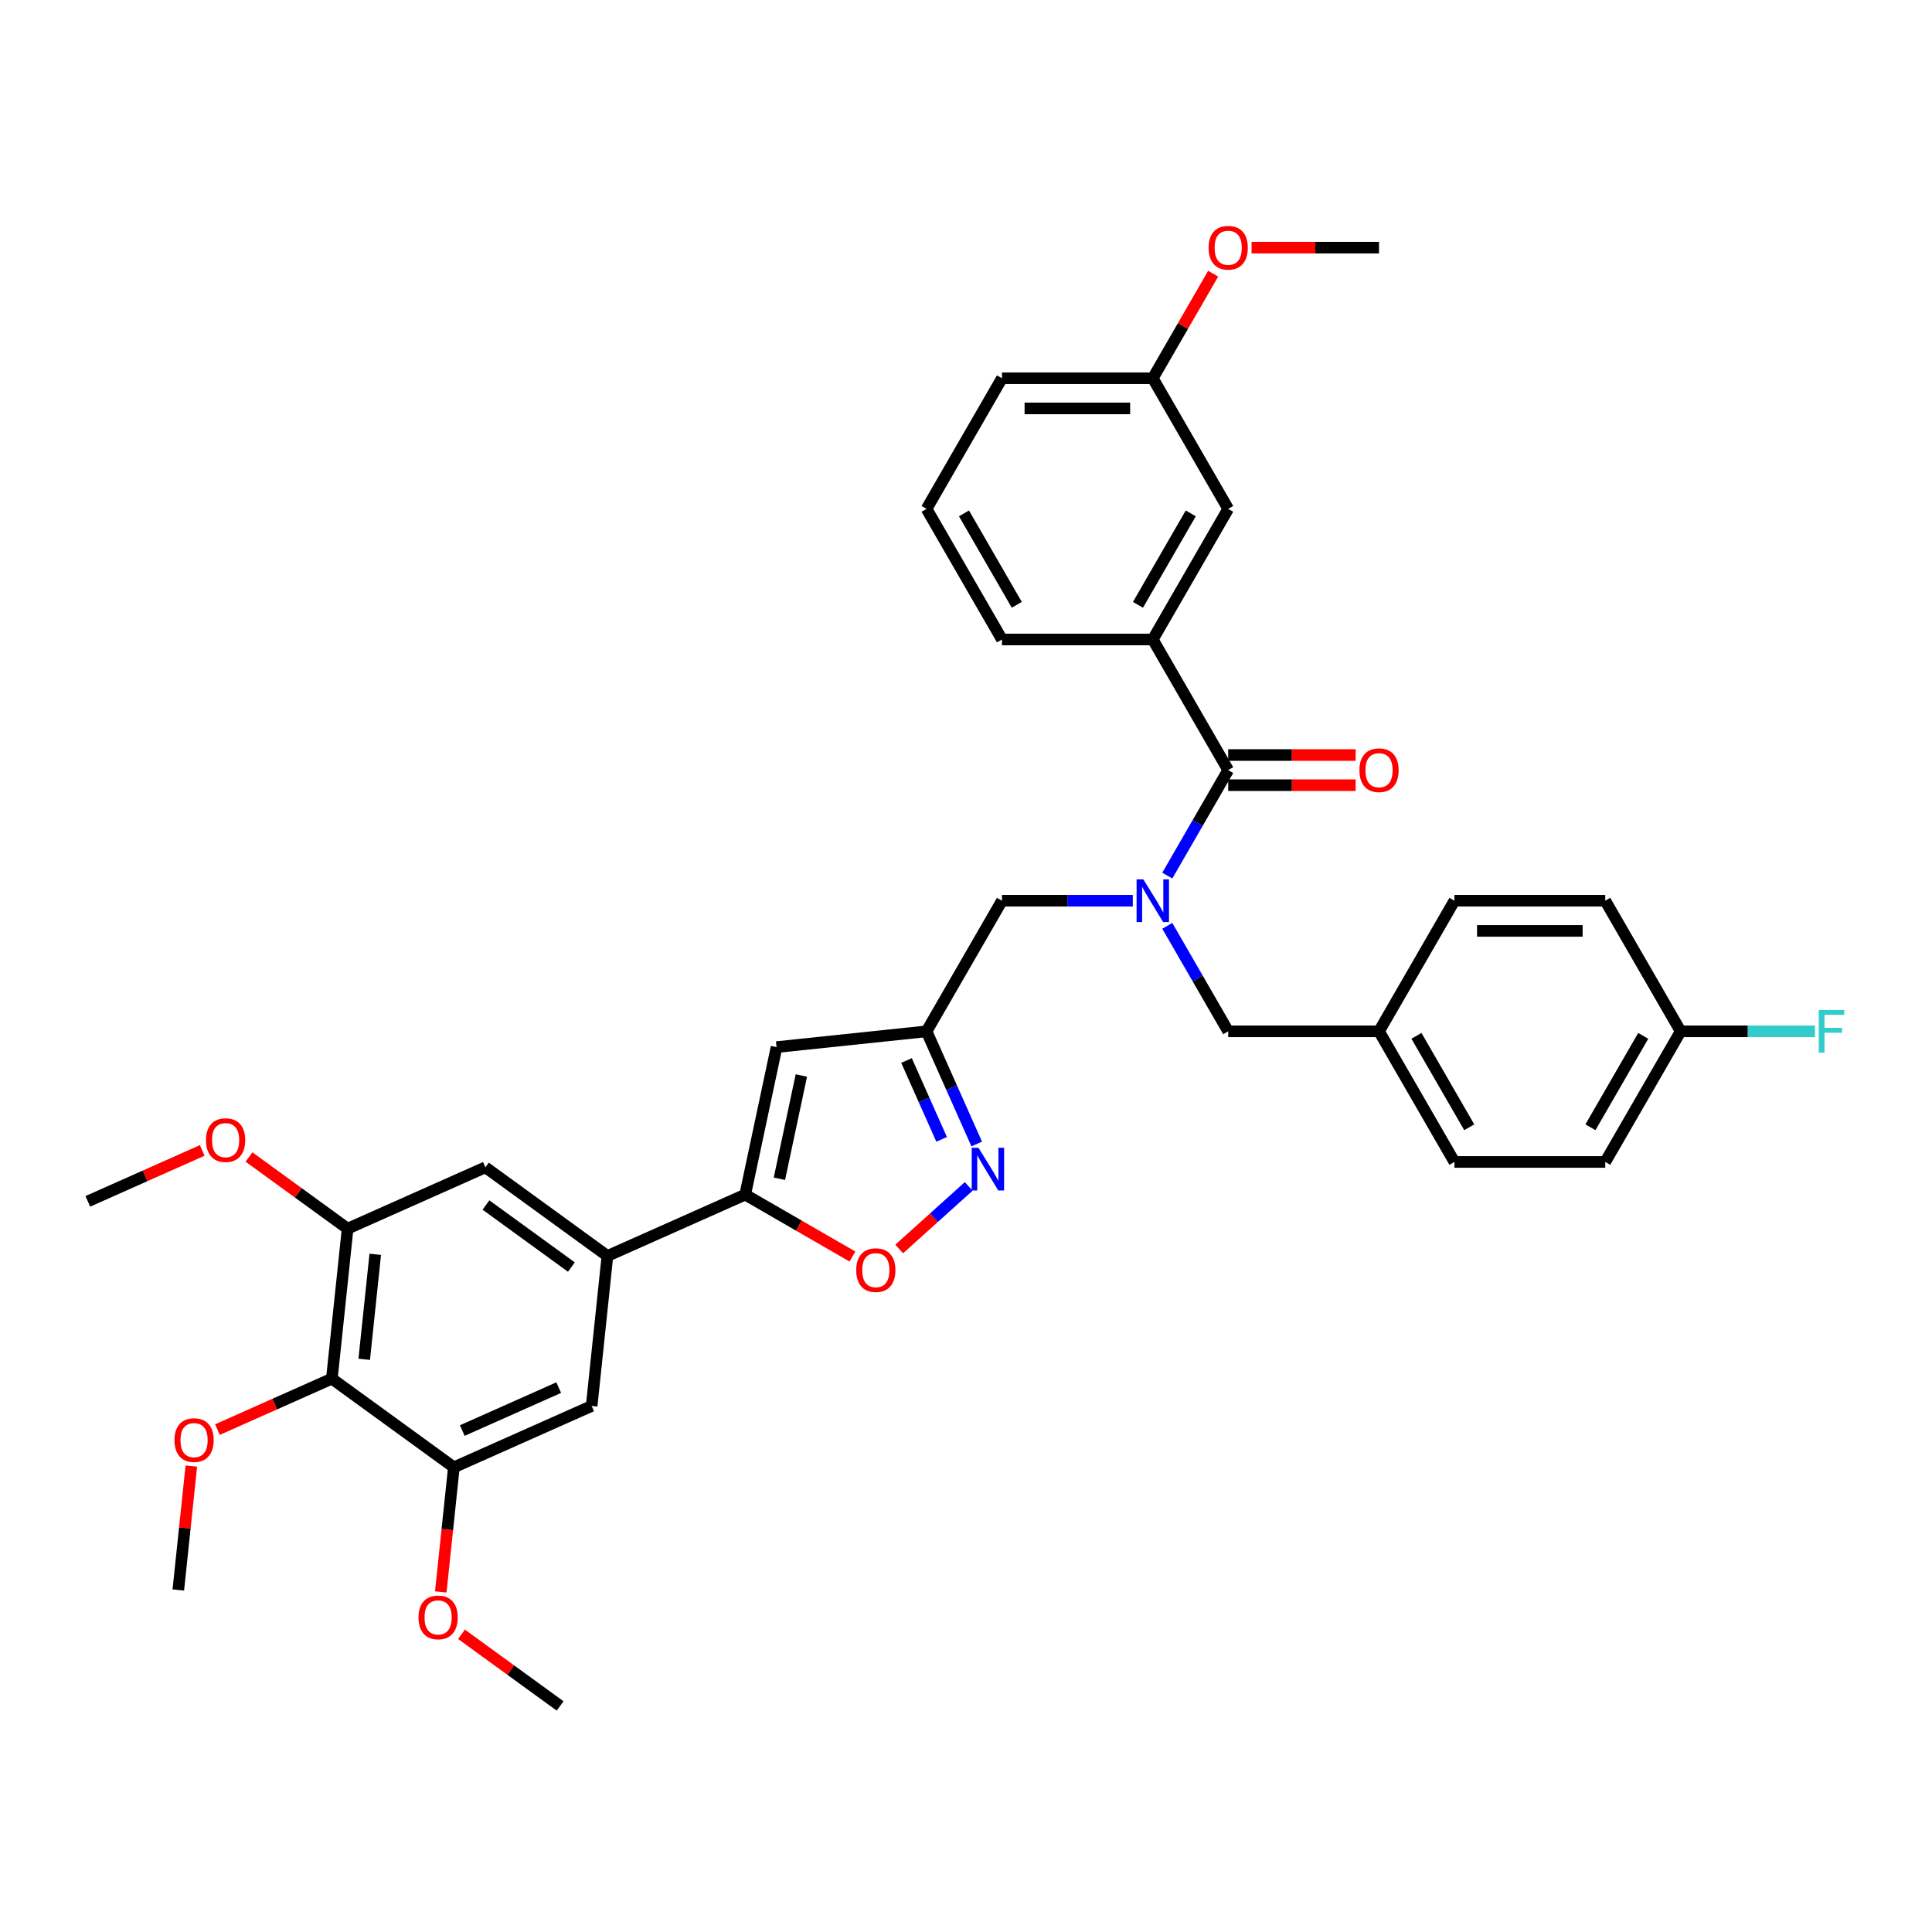 <?xml version='1.0' encoding='iso-8859-1'?>
<svg version='1.1' baseProfile='full'
              xmlns='http://www.w3.org/2000/svg'
                      xmlns:rdkit='http://www.rdkit.org/xml'
                      xmlns:xlink='http://www.w3.org/1999/xlink'
                  xml:space='preserve'
width='1000px' height='1000px' viewBox='0 0 1000 1000'>
<!-- END OF HEADER -->
<rect style='opacity:1.0;fill:#FFFFFF;stroke:none' width='1000' height='1000' x='0' y='0'> </rect>
<path class='bond-0' d='M 596.68,330.998 L 635.712,263.392' style='fill:none;fill-rule:evenodd;stroke:#000000;stroke-width:6px;stroke-linecap:butt;stroke-linejoin:miter;stroke-opacity:1' />
<path class='bond-0' d='M 589.013,313.05 L 616.336,265.726' style='fill:none;fill-rule:evenodd;stroke:#000000;stroke-width:6px;stroke-linecap:butt;stroke-linejoin:miter;stroke-opacity:1' />
<path class='bond-1' d='M 596.68,330.998 L 518.615,330.998' style='fill:none;fill-rule:evenodd;stroke:#000000;stroke-width:6px;stroke-linecap:butt;stroke-linejoin:miter;stroke-opacity:1' />
<path class='bond-2' d='M 596.68,330.998 L 635.712,398.604' style='fill:none;fill-rule:evenodd;stroke:#000000;stroke-width:6px;stroke-linecap:butt;stroke-linejoin:miter;stroke-opacity:1' />
<path class='bond-3' d='M 586.344,466.21 L 552.479,466.21' style='fill:none;fill-rule:evenodd;stroke:#0000FF;stroke-width:6px;stroke-linecap:butt;stroke-linejoin:miter;stroke-opacity:1' />
<path class='bond-3' d='M 552.479,466.21 L 518.615,466.21' style='fill:none;fill-rule:evenodd;stroke:#000000;stroke-width:6px;stroke-linecap:butt;stroke-linejoin:miter;stroke-opacity:1' />
<path class='bond-4' d='M 604.189,453.205 L 619.95,425.904' style='fill:none;fill-rule:evenodd;stroke:#0000FF;stroke-width:6px;stroke-linecap:butt;stroke-linejoin:miter;stroke-opacity:1' />
<path class='bond-4' d='M 619.95,425.904 L 635.712,398.604' style='fill:none;fill-rule:evenodd;stroke:#000000;stroke-width:6px;stroke-linecap:butt;stroke-linejoin:miter;stroke-opacity:1' />
<path class='bond-5' d='M 604.189,479.216 L 619.95,506.516' style='fill:none;fill-rule:evenodd;stroke:#0000FF;stroke-width:6px;stroke-linecap:butt;stroke-linejoin:miter;stroke-opacity:1' />
<path class='bond-5' d='M 619.95,506.516 L 635.712,533.817' style='fill:none;fill-rule:evenodd;stroke:#000000;stroke-width:6px;stroke-linecap:butt;stroke-linejoin:miter;stroke-opacity:1' />
<path class='bond-6' d='M 635.712,406.411 L 668.695,406.411' style='fill:none;fill-rule:evenodd;stroke:#000000;stroke-width:6px;stroke-linecap:butt;stroke-linejoin:miter;stroke-opacity:1' />
<path class='bond-6' d='M 668.695,406.411 L 701.677,406.411' style='fill:none;fill-rule:evenodd;stroke:#FF0000;stroke-width:6px;stroke-linecap:butt;stroke-linejoin:miter;stroke-opacity:1' />
<path class='bond-6' d='M 635.712,390.798 L 668.695,390.798' style='fill:none;fill-rule:evenodd;stroke:#000000;stroke-width:6px;stroke-linecap:butt;stroke-linejoin:miter;stroke-opacity:1' />
<path class='bond-6' d='M 668.695,390.798 L 701.677,390.798' style='fill:none;fill-rule:evenodd;stroke:#FF0000;stroke-width:6px;stroke-linecap:butt;stroke-linejoin:miter;stroke-opacity:1' />
<path class='bond-7' d='M 635.712,263.392 L 596.68,195.785' style='fill:none;fill-rule:evenodd;stroke:#000000;stroke-width:6px;stroke-linecap:butt;stroke-linejoin:miter;stroke-opacity:1' />
<path class='bond-8' d='M 596.68,195.785 L 612.306,168.719' style='fill:none;fill-rule:evenodd;stroke:#000000;stroke-width:6px;stroke-linecap:butt;stroke-linejoin:miter;stroke-opacity:1' />
<path class='bond-8' d='M 612.306,168.719 L 627.933,141.653' style='fill:none;fill-rule:evenodd;stroke:#FF0000;stroke-width:6px;stroke-linecap:butt;stroke-linejoin:miter;stroke-opacity:1' />
<path class='bond-9' d='M 596.68,195.785 L 518.615,195.785' style='fill:none;fill-rule:evenodd;stroke:#000000;stroke-width:6px;stroke-linecap:butt;stroke-linejoin:miter;stroke-opacity:1' />
<path class='bond-9' d='M 584.97,211.398 L 530.325,211.398' style='fill:none;fill-rule:evenodd;stroke:#000000;stroke-width:6px;stroke-linecap:butt;stroke-linejoin:miter;stroke-opacity:1' />
<path class='bond-10' d='M 830.875,601.423 L 869.907,533.817' style='fill:none;fill-rule:evenodd;stroke:#000000;stroke-width:6px;stroke-linecap:butt;stroke-linejoin:miter;stroke-opacity:1' />
<path class='bond-10' d='M 823.208,583.476 L 850.531,536.151' style='fill:none;fill-rule:evenodd;stroke:#000000;stroke-width:6px;stroke-linecap:butt;stroke-linejoin:miter;stroke-opacity:1' />
<path class='bond-11' d='M 830.875,601.423 L 752.81,601.423' style='fill:none;fill-rule:evenodd;stroke:#000000;stroke-width:6px;stroke-linecap:butt;stroke-linejoin:miter;stroke-opacity:1' />
<path class='bond-12' d='M 518.615,466.21 L 479.582,533.817' style='fill:none;fill-rule:evenodd;stroke:#000000;stroke-width:6px;stroke-linecap:butt;stroke-linejoin:miter;stroke-opacity:1' />
<path class='bond-13' d='M 869.907,533.817 L 830.875,466.21' style='fill:none;fill-rule:evenodd;stroke:#000000;stroke-width:6px;stroke-linecap:butt;stroke-linejoin:miter;stroke-opacity:1' />
<path class='bond-14' d='M 869.907,533.817 L 904.678,533.817' style='fill:none;fill-rule:evenodd;stroke:#000000;stroke-width:6px;stroke-linecap:butt;stroke-linejoin:miter;stroke-opacity:1' />
<path class='bond-14' d='M 904.678,533.817 L 939.448,533.817' style='fill:none;fill-rule:evenodd;stroke:#33CCCC;stroke-width:6px;stroke-linecap:butt;stroke-linejoin:miter;stroke-opacity:1' />
<path class='bond-15' d='M 441.22,650.382 L 413.467,634.359' style='fill:none;fill-rule:evenodd;stroke:#FF0000;stroke-width:6px;stroke-linecap:butt;stroke-linejoin:miter;stroke-opacity:1' />
<path class='bond-15' d='M 413.467,634.359 L 385.714,618.336' style='fill:none;fill-rule:evenodd;stroke:#000000;stroke-width:6px;stroke-linecap:butt;stroke-linejoin:miter;stroke-opacity:1' />
<path class='bond-16' d='M 465.421,646.473 L 483.413,630.273' style='fill:none;fill-rule:evenodd;stroke:#FF0000;stroke-width:6px;stroke-linecap:butt;stroke-linejoin:miter;stroke-opacity:1' />
<path class='bond-16' d='M 483.413,630.273 L 501.405,614.073' style='fill:none;fill-rule:evenodd;stroke:#0000FF;stroke-width:6px;stroke-linecap:butt;stroke-linejoin:miter;stroke-opacity:1' />
<path class='bond-17' d='M 385.714,618.336 L 401.945,541.977' style='fill:none;fill-rule:evenodd;stroke:#000000;stroke-width:6px;stroke-linecap:butt;stroke-linejoin:miter;stroke-opacity:1' />
<path class='bond-17' d='M 403.421,610.128 L 414.782,556.677' style='fill:none;fill-rule:evenodd;stroke:#000000;stroke-width:6px;stroke-linecap:butt;stroke-linejoin:miter;stroke-opacity:1' />
<path class='bond-18' d='M 385.714,618.336 L 314.398,650.088' style='fill:none;fill-rule:evenodd;stroke:#000000;stroke-width:6px;stroke-linecap:butt;stroke-linejoin:miter;stroke-opacity:1' />
<path class='bond-19' d='M 401.945,541.977 L 479.582,533.817' style='fill:none;fill-rule:evenodd;stroke:#000000;stroke-width:6px;stroke-linecap:butt;stroke-linejoin:miter;stroke-opacity:1' />
<path class='bond-20' d='M 479.582,533.817 L 492.563,562.972' style='fill:none;fill-rule:evenodd;stroke:#000000;stroke-width:6px;stroke-linecap:butt;stroke-linejoin:miter;stroke-opacity:1' />
<path class='bond-20' d='M 492.563,562.972 L 505.544,592.127' style='fill:none;fill-rule:evenodd;stroke:#0000FF;stroke-width:6px;stroke-linecap:butt;stroke-linejoin:miter;stroke-opacity:1' />
<path class='bond-20' d='M 469.213,548.914 L 478.3,569.322' style='fill:none;fill-rule:evenodd;stroke:#000000;stroke-width:6px;stroke-linecap:butt;stroke-linejoin:miter;stroke-opacity:1' />
<path class='bond-20' d='M 478.3,569.322 L 487.386,589.731' style='fill:none;fill-rule:evenodd;stroke:#0000FF;stroke-width:6px;stroke-linecap:butt;stroke-linejoin:miter;stroke-opacity:1' />
<path class='bond-21' d='M 179.926,635.954 L 171.766,713.592' style='fill:none;fill-rule:evenodd;stroke:#000000;stroke-width:6px;stroke-linecap:butt;stroke-linejoin:miter;stroke-opacity:1' />
<path class='bond-21' d='M 194.23,649.232 L 188.518,703.578' style='fill:none;fill-rule:evenodd;stroke:#000000;stroke-width:6px;stroke-linecap:butt;stroke-linejoin:miter;stroke-opacity:1' />
<path class='bond-22' d='M 179.926,635.954 L 251.242,604.202' style='fill:none;fill-rule:evenodd;stroke:#000000;stroke-width:6px;stroke-linecap:butt;stroke-linejoin:miter;stroke-opacity:1' />
<path class='bond-23' d='M 179.926,635.954 L 154.398,617.407' style='fill:none;fill-rule:evenodd;stroke:#000000;stroke-width:6px;stroke-linecap:butt;stroke-linejoin:miter;stroke-opacity:1' />
<path class='bond-23' d='M 154.398,617.407 L 128.871,598.86' style='fill:none;fill-rule:evenodd;stroke:#FF0000;stroke-width:6px;stroke-linecap:butt;stroke-linejoin:miter;stroke-opacity:1' />
<path class='bond-24' d='M 251.242,604.202 L 314.398,650.088' style='fill:none;fill-rule:evenodd;stroke:#000000;stroke-width:6px;stroke-linecap:butt;stroke-linejoin:miter;stroke-opacity:1' />
<path class='bond-24' d='M 251.539,623.716 L 295.748,655.836' style='fill:none;fill-rule:evenodd;stroke:#000000;stroke-width:6px;stroke-linecap:butt;stroke-linejoin:miter;stroke-opacity:1' />
<path class='bond-25' d='M 314.398,650.088 L 306.238,727.725' style='fill:none;fill-rule:evenodd;stroke:#000000;stroke-width:6px;stroke-linecap:butt;stroke-linejoin:miter;stroke-opacity:1' />
<path class='bond-26' d='M 306.238,727.725 L 234.922,759.477' style='fill:none;fill-rule:evenodd;stroke:#000000;stroke-width:6px;stroke-linecap:butt;stroke-linejoin:miter;stroke-opacity:1' />
<path class='bond-26' d='M 289.191,718.225 L 239.269,740.451' style='fill:none;fill-rule:evenodd;stroke:#000000;stroke-width:6px;stroke-linecap:butt;stroke-linejoin:miter;stroke-opacity:1' />
<path class='bond-27' d='M 171.766,713.592 L 234.922,759.477' style='fill:none;fill-rule:evenodd;stroke:#000000;stroke-width:6px;stroke-linecap:butt;stroke-linejoin:miter;stroke-opacity:1' />
<path class='bond-28' d='M 171.766,713.592 L 142.158,726.774' style='fill:none;fill-rule:evenodd;stroke:#000000;stroke-width:6px;stroke-linecap:butt;stroke-linejoin:miter;stroke-opacity:1' />
<path class='bond-28' d='M 142.158,726.774 L 112.551,739.956' style='fill:none;fill-rule:evenodd;stroke:#FF0000;stroke-width:6px;stroke-linecap:butt;stroke-linejoin:miter;stroke-opacity:1' />
<path class='bond-29' d='M 234.922,759.477 L 231.532,791.73' style='fill:none;fill-rule:evenodd;stroke:#000000;stroke-width:6px;stroke-linecap:butt;stroke-linejoin:miter;stroke-opacity:1' />
<path class='bond-29' d='M 231.532,791.73 L 228.142,823.984' style='fill:none;fill-rule:evenodd;stroke:#FF0000;stroke-width:6px;stroke-linecap:butt;stroke-linejoin:miter;stroke-opacity:1' />
<path class='bond-30' d='M 238.862,845.906 L 264.39,864.453' style='fill:none;fill-rule:evenodd;stroke:#FF0000;stroke-width:6px;stroke-linecap:butt;stroke-linejoin:miter;stroke-opacity:1' />
<path class='bond-30' d='M 264.39,864.453 L 289.918,883' style='fill:none;fill-rule:evenodd;stroke:#000000;stroke-width:6px;stroke-linecap:butt;stroke-linejoin:miter;stroke-opacity:1' />
<path class='bond-31' d='M 99.034,758.818 L 95.662,790.899' style='fill:none;fill-rule:evenodd;stroke:#FF0000;stroke-width:6px;stroke-linecap:butt;stroke-linejoin:miter;stroke-opacity:1' />
<path class='bond-31' d='M 95.662,790.899 L 92.29,822.981' style='fill:none;fill-rule:evenodd;stroke:#000000;stroke-width:6px;stroke-linecap:butt;stroke-linejoin:miter;stroke-opacity:1' />
<path class='bond-32' d='M 104.67,595.456 L 75.062,608.638' style='fill:none;fill-rule:evenodd;stroke:#FF0000;stroke-width:6px;stroke-linecap:butt;stroke-linejoin:miter;stroke-opacity:1' />
<path class='bond-32' d='M 75.062,608.638 L 45.455,621.821' style='fill:none;fill-rule:evenodd;stroke:#000000;stroke-width:6px;stroke-linecap:butt;stroke-linejoin:miter;stroke-opacity:1' />
<path class='bond-33' d='M 830.875,466.21 L 752.81,466.21' style='fill:none;fill-rule:evenodd;stroke:#000000;stroke-width:6px;stroke-linecap:butt;stroke-linejoin:miter;stroke-opacity:1' />
<path class='bond-33' d='M 819.165,481.823 L 764.52,481.823' style='fill:none;fill-rule:evenodd;stroke:#000000;stroke-width:6px;stroke-linecap:butt;stroke-linejoin:miter;stroke-opacity:1' />
<path class='bond-34' d='M 752.81,466.21 L 713.777,533.817' style='fill:none;fill-rule:evenodd;stroke:#000000;stroke-width:6px;stroke-linecap:butt;stroke-linejoin:miter;stroke-opacity:1' />
<path class='bond-35' d='M 713.777,533.817 L 752.81,601.423' style='fill:none;fill-rule:evenodd;stroke:#000000;stroke-width:6px;stroke-linecap:butt;stroke-linejoin:miter;stroke-opacity:1' />
<path class='bond-35' d='M 733.153,536.151 L 760.476,583.476' style='fill:none;fill-rule:evenodd;stroke:#000000;stroke-width:6px;stroke-linecap:butt;stroke-linejoin:miter;stroke-opacity:1' />
<path class='bond-36' d='M 713.777,533.817 L 635.712,533.817' style='fill:none;fill-rule:evenodd;stroke:#000000;stroke-width:6px;stroke-linecap:butt;stroke-linejoin:miter;stroke-opacity:1' />
<path class='bond-37' d='M 647.812,128.179 L 680.795,128.179' style='fill:none;fill-rule:evenodd;stroke:#FF0000;stroke-width:6px;stroke-linecap:butt;stroke-linejoin:miter;stroke-opacity:1' />
<path class='bond-37' d='M 680.795,128.179 L 713.777,128.179' style='fill:none;fill-rule:evenodd;stroke:#000000;stroke-width:6px;stroke-linecap:butt;stroke-linejoin:miter;stroke-opacity:1' />
<path class='bond-38' d='M 518.615,330.998 L 479.582,263.392' style='fill:none;fill-rule:evenodd;stroke:#000000;stroke-width:6px;stroke-linecap:butt;stroke-linejoin:miter;stroke-opacity:1' />
<path class='bond-38' d='M 526.281,313.05 L 498.958,265.726' style='fill:none;fill-rule:evenodd;stroke:#000000;stroke-width:6px;stroke-linecap:butt;stroke-linejoin:miter;stroke-opacity:1' />
<path class='bond-39' d='M 479.582,263.392 L 518.615,195.785' style='fill:none;fill-rule:evenodd;stroke:#000000;stroke-width:6px;stroke-linecap:butt;stroke-linejoin:miter;stroke-opacity:1' />
<path  class='atom-1' d='M 591.793 455.156
L 599.037 466.866
Q 599.756 468.022, 600.911 470.114
Q 602.066 472.206, 602.129 472.331
L 602.129 455.156
L 605.064 455.156
L 605.064 477.264
L 602.035 477.264
L 594.26 464.462
Q 593.354 462.963, 592.386 461.246
Q 591.449 459.528, 591.168 458.997
L 591.168 477.264
L 588.296 477.264
L 588.296 455.156
L 591.793 455.156
' fill='#0000FF'/>
<path  class='atom-3' d='M 703.629 398.667
Q 703.629 393.358, 706.252 390.392
Q 708.875 387.425, 713.777 387.425
Q 718.68 387.425, 721.303 390.392
Q 723.926 393.358, 723.926 398.667
Q 723.926 404.037, 721.272 407.098
Q 718.617 410.127, 713.777 410.127
Q 708.906 410.127, 706.252 407.098
Q 703.629 404.069, 703.629 398.667
M 713.777 407.628
Q 717.15 407.628, 718.961 405.38
Q 720.803 403.101, 720.803 398.667
Q 720.803 394.326, 718.961 392.14
Q 717.15 389.923, 713.777 389.923
Q 710.405 389.923, 708.563 392.109
Q 706.751 394.295, 706.751 398.667
Q 706.751 403.132, 708.563 405.38
Q 710.405 407.628, 713.777 407.628
' fill='#FF0000'/>
<path  class='atom-9' d='M 443.172 657.431
Q 443.172 652.122, 445.795 649.156
Q 448.418 646.189, 453.321 646.189
Q 458.223 646.189, 460.846 649.156
Q 463.469 652.122, 463.469 657.431
Q 463.469 662.802, 460.815 665.862
Q 458.161 668.891, 453.321 668.891
Q 448.449 668.891, 445.795 665.862
Q 443.172 662.833, 443.172 657.431
M 453.321 666.393
Q 456.693 666.393, 458.504 664.144
Q 460.346 661.865, 460.346 657.431
Q 460.346 653.09, 458.504 650.905
Q 456.693 648.688, 453.321 648.688
Q 449.948 648.688, 448.106 650.873
Q 446.295 653.059, 446.295 657.431
Q 446.295 661.896, 448.106 664.144
Q 449.948 666.393, 453.321 666.393
' fill='#FF0000'/>
<path  class='atom-13' d='M 506.447 594.079
L 513.692 605.788
Q 514.41 606.944, 515.565 609.036
Q 516.721 611.128, 516.783 611.253
L 516.783 594.079
L 519.718 594.079
L 519.718 616.187
L 516.689 616.187
L 508.914 603.384
Q 508.009 601.885, 507.041 600.168
Q 506.104 598.45, 505.823 597.919
L 505.823 616.187
L 502.95 616.187
L 502.95 594.079
L 506.447 594.079
' fill='#0000FF'/>
<path  class='atom-20' d='M 216.614 837.177
Q 216.614 831.868, 219.237 828.902
Q 221.86 825.936, 226.762 825.936
Q 231.665 825.936, 234.288 828.902
Q 236.911 831.868, 236.911 837.177
Q 236.911 842.548, 234.257 845.608
Q 231.602 848.637, 226.762 848.637
Q 221.891 848.637, 219.237 845.608
Q 216.614 842.579, 216.614 837.177
M 226.762 846.139
Q 230.135 846.139, 231.946 843.89
Q 233.788 841.611, 233.788 837.177
Q 233.788 832.836, 231.946 830.651
Q 230.135 828.434, 226.762 828.434
Q 223.39 828.434, 221.548 830.619
Q 219.736 832.805, 219.736 837.177
Q 219.736 841.642, 221.548 843.89
Q 223.39 846.139, 226.762 846.139
' fill='#FF0000'/>
<path  class='atom-22' d='M 90.302 745.406
Q 90.302 740.098, 92.925 737.131
Q 95.548 734.165, 100.45 734.165
Q 105.353 734.165, 107.976 737.131
Q 110.599 740.098, 110.599 745.406
Q 110.599 750.777, 107.945 753.837
Q 105.29 756.866, 100.45 756.866
Q 95.579 756.866, 92.925 753.837
Q 90.302 750.808, 90.302 745.406
M 100.45 754.368
Q 103.823 754.368, 105.634 752.12
Q 107.476 749.84, 107.476 745.406
Q 107.476 741.066, 105.634 738.88
Q 103.823 736.663, 100.45 736.663
Q 97.078 736.663, 95.236 738.848
Q 93.425 741.034, 93.425 745.406
Q 93.425 749.871, 95.236 752.12
Q 97.078 754.368, 100.45 754.368
' fill='#FF0000'/>
<path  class='atom-24' d='M 106.622 590.131
Q 106.622 584.823, 109.245 581.856
Q 111.868 578.89, 116.77 578.89
Q 121.673 578.89, 124.296 581.856
Q 126.919 584.823, 126.919 590.131
Q 126.919 595.502, 124.265 598.562
Q 121.611 601.591, 116.77 601.591
Q 111.899 601.591, 109.245 598.562
Q 106.622 595.533, 106.622 590.131
M 116.77 599.093
Q 120.143 599.093, 121.954 596.845
Q 123.796 594.565, 123.796 590.131
Q 123.796 585.791, 121.954 583.605
Q 120.143 581.388, 116.77 581.388
Q 113.398 581.388, 111.556 583.574
Q 109.745 585.76, 109.745 590.131
Q 109.745 594.597, 111.556 596.845
Q 113.398 599.093, 116.77 599.093
' fill='#FF0000'/>
<path  class='atom-31' d='M 941.399 522.763
L 954.545 522.763
L 954.545 525.292
L 944.366 525.292
L 944.366 532.006
L 953.421 532.006
L 953.421 534.566
L 944.366 534.566
L 944.366 544.871
L 941.399 544.871
L 941.399 522.763
' fill='#33CCCC'/>
<path  class='atom-32' d='M 625.564 128.241
Q 625.564 122.933, 628.187 119.967
Q 630.81 117, 635.712 117
Q 640.615 117, 643.238 119.967
Q 645.861 122.933, 645.861 128.241
Q 645.861 133.612, 643.207 136.672
Q 640.552 139.701, 635.712 139.701
Q 630.841 139.701, 628.187 136.672
Q 625.564 133.644, 625.564 128.241
M 635.712 137.203
Q 639.085 137.203, 640.896 134.955
Q 642.738 132.676, 642.738 128.241
Q 642.738 123.901, 640.896 121.715
Q 639.085 119.498, 635.712 119.498
Q 632.34 119.498, 630.498 121.684
Q 628.686 123.87, 628.686 128.241
Q 628.686 132.707, 630.498 134.955
Q 632.34 137.203, 635.712 137.203
' fill='#FF0000'/>
</svg>
